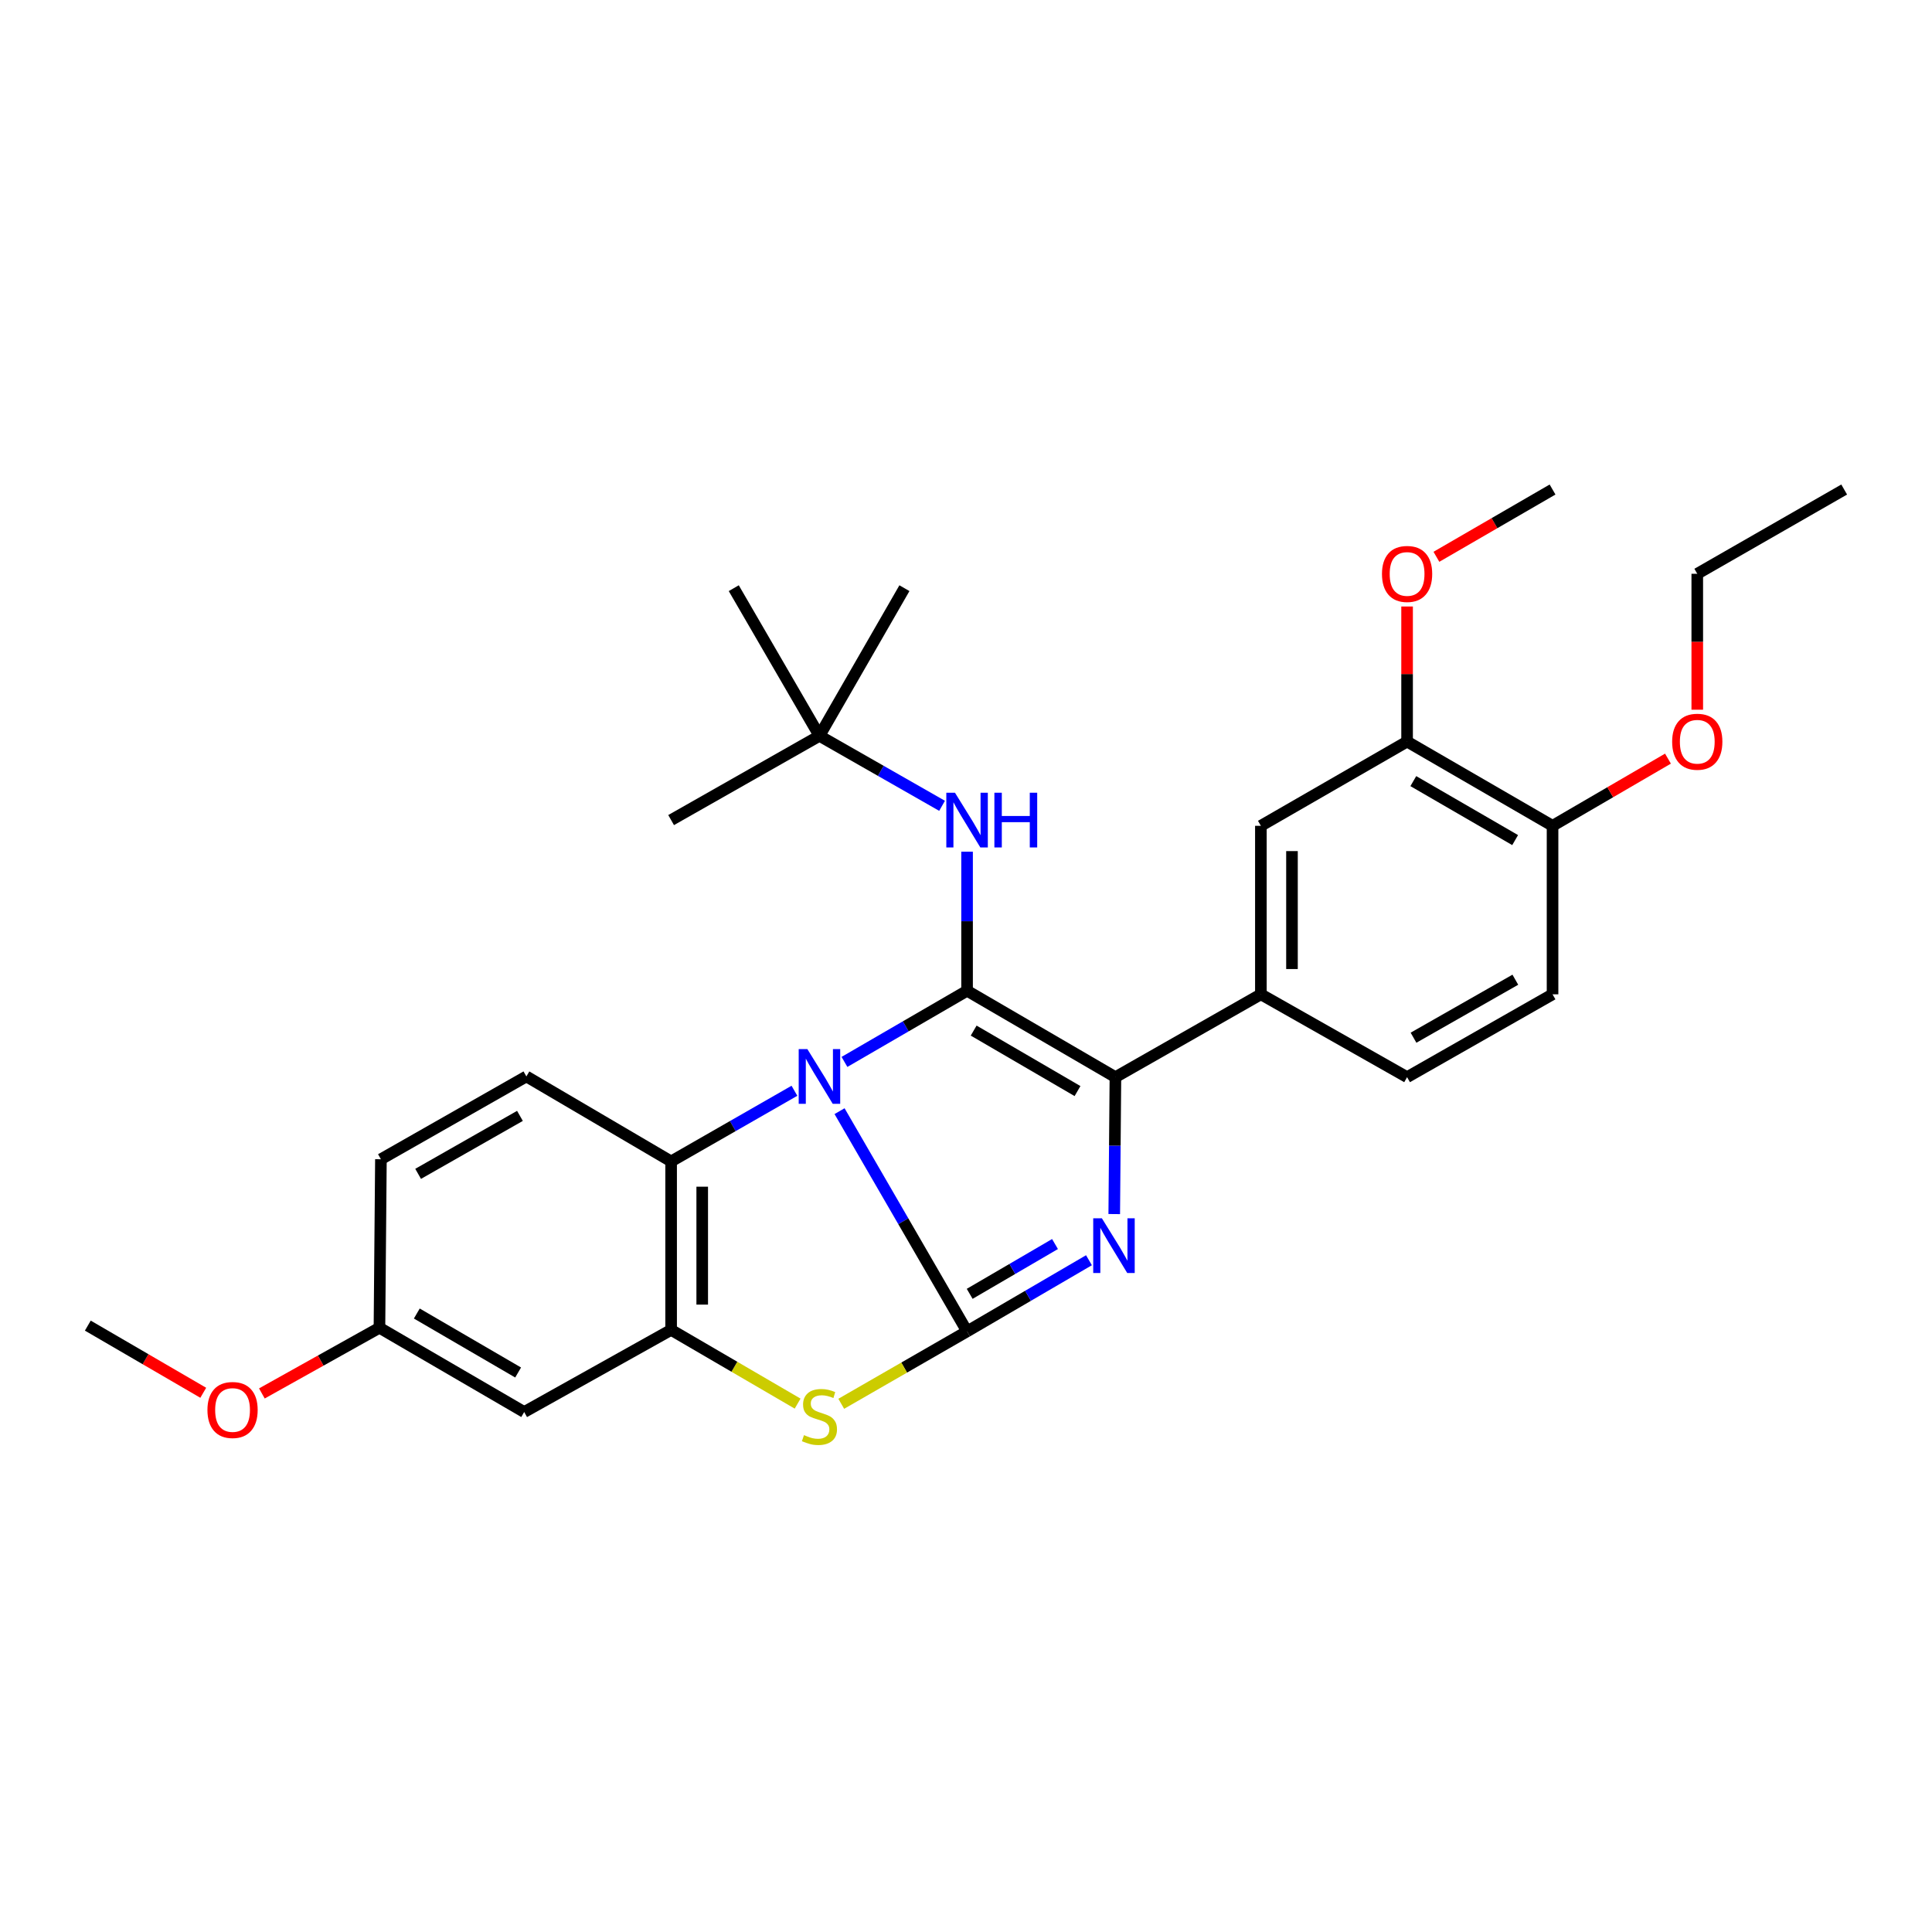 <?xml version='1.0' encoding='iso-8859-1'?>
<svg version='1.1' baseProfile='full'
              xmlns='http://www.w3.org/2000/svg'
                      xmlns:rdkit='http://www.rdkit.org/xml'
                      xmlns:xlink='http://www.w3.org/1999/xlink'
                  xml:space='preserve'
width='1000px' height='1000px' viewBox='0 0 1000 1000'>
<!-- END OF HEADER -->
<rect style='opacity:1.0;fill:#FFFFFF;stroke:none' width='1000' height='1000' x='0' y='0'> </rect>
<path class='bond-0' d='M 434.552,575.133 L 467.553,632.124' style='fill:none;fill-rule:evenodd;stroke:#0000FF;stroke-width:6px;stroke-linecap:butt;stroke-linejoin:miter;stroke-opacity:1' />
<path class='bond-0' d='M 467.553,632.124 L 500.554,689.115' style='fill:none;fill-rule:evenodd;stroke:#000000;stroke-width:6px;stroke-linecap:butt;stroke-linejoin:miter;stroke-opacity:1' />
<path class='bond-1' d='M 437.094,549.645 L 468.824,531.229' style='fill:none;fill-rule:evenodd;stroke:#0000FF;stroke-width:6px;stroke-linecap:butt;stroke-linejoin:miter;stroke-opacity:1' />
<path class='bond-1' d='M 468.824,531.229 L 500.554,512.813' style='fill:none;fill-rule:evenodd;stroke:#000000;stroke-width:6px;stroke-linecap:butt;stroke-linejoin:miter;stroke-opacity:1' />
<path class='bond-5' d='M 411.193,564.582 L 379.282,582.867' style='fill:none;fill-rule:evenodd;stroke:#0000FF;stroke-width:6px;stroke-linecap:butt;stroke-linejoin:miter;stroke-opacity:1' />
<path class='bond-5' d='M 379.282,582.867 L 347.37,601.151' style='fill:none;fill-rule:evenodd;stroke:#000000;stroke-width:6px;stroke-linecap:butt;stroke-linejoin:miter;stroke-opacity:1' />
<path class='bond-2' d='M 500.554,689.115 L 532.101,670.703' style='fill:none;fill-rule:evenodd;stroke:#000000;stroke-width:6px;stroke-linecap:butt;stroke-linejoin:miter;stroke-opacity:1' />
<path class='bond-2' d='M 532.101,670.703 L 563.647,652.292' style='fill:none;fill-rule:evenodd;stroke:#0000FF;stroke-width:6px;stroke-linecap:butt;stroke-linejoin:miter;stroke-opacity:1' />
<path class='bond-2' d='M 501.904,669.689 L 523.987,656.801' style='fill:none;fill-rule:evenodd;stroke:#000000;stroke-width:6px;stroke-linecap:butt;stroke-linejoin:miter;stroke-opacity:1' />
<path class='bond-2' d='M 523.987,656.801 L 546.069,643.913' style='fill:none;fill-rule:evenodd;stroke:#0000FF;stroke-width:6px;stroke-linecap:butt;stroke-linejoin:miter;stroke-opacity:1' />
<path class='bond-4' d='M 500.554,689.115 L 467.992,707.858' style='fill:none;fill-rule:evenodd;stroke:#000000;stroke-width:6px;stroke-linecap:butt;stroke-linejoin:miter;stroke-opacity:1' />
<path class='bond-4' d='M 467.992,707.858 L 435.43,726.601' style='fill:none;fill-rule:evenodd;stroke:#CCCC00;stroke-width:6px;stroke-linecap:butt;stroke-linejoin:miter;stroke-opacity:1' />
<path class='bond-3' d='M 500.554,512.813 L 577.339,557.536' style='fill:none;fill-rule:evenodd;stroke:#000000;stroke-width:6px;stroke-linecap:butt;stroke-linejoin:miter;stroke-opacity:1' />
<path class='bond-3' d='M 503.97,533.431 L 557.719,564.738' style='fill:none;fill-rule:evenodd;stroke:#000000;stroke-width:6px;stroke-linecap:butt;stroke-linejoin:miter;stroke-opacity:1' />
<path class='bond-8' d='M 500.554,512.813 L 500.554,476.827' style='fill:none;fill-rule:evenodd;stroke:#000000;stroke-width:6px;stroke-linecap:butt;stroke-linejoin:miter;stroke-opacity:1' />
<path class='bond-8' d='M 500.554,476.827 L 500.554,440.842' style='fill:none;fill-rule:evenodd;stroke:#0000FF;stroke-width:6px;stroke-linecap:butt;stroke-linejoin:miter;stroke-opacity:1' />
<path class='bond-30' d='M 576.729,628.399 L 577.034,592.968' style='fill:none;fill-rule:evenodd;stroke:#0000FF;stroke-width:6px;stroke-linecap:butt;stroke-linejoin:miter;stroke-opacity:1' />
<path class='bond-30' d='M 577.034,592.968 L 577.339,557.536' style='fill:none;fill-rule:evenodd;stroke:#000000;stroke-width:6px;stroke-linecap:butt;stroke-linejoin:miter;stroke-opacity:1' />
<path class='bond-7' d='M 577.339,557.536 L 652.63,514.655' style='fill:none;fill-rule:evenodd;stroke:#000000;stroke-width:6px;stroke-linecap:butt;stroke-linejoin:miter;stroke-opacity:1' />
<path class='bond-29' d='M 412.844,726.509 L 380.107,707.427' style='fill:none;fill-rule:evenodd;stroke:#CCCC00;stroke-width:6px;stroke-linecap:butt;stroke-linejoin:miter;stroke-opacity:1' />
<path class='bond-29' d='M 380.107,707.427 L 347.37,688.346' style='fill:none;fill-rule:evenodd;stroke:#000000;stroke-width:6px;stroke-linecap:butt;stroke-linejoin:miter;stroke-opacity:1' />
<path class='bond-6' d='M 347.37,601.151 L 347.37,688.346' style='fill:none;fill-rule:evenodd;stroke:#000000;stroke-width:6px;stroke-linecap:butt;stroke-linejoin:miter;stroke-opacity:1' />
<path class='bond-6' d='M 363.467,614.231 L 363.467,675.266' style='fill:none;fill-rule:evenodd;stroke:#000000;stroke-width:6px;stroke-linecap:butt;stroke-linejoin:miter;stroke-opacity:1' />
<path class='bond-11' d='M 347.37,601.151 L 272.455,557.161' style='fill:none;fill-rule:evenodd;stroke:#000000;stroke-width:6px;stroke-linecap:butt;stroke-linejoin:miter;stroke-opacity:1' />
<path class='bond-9' d='M 347.37,688.346 L 271.319,730.861' style='fill:none;fill-rule:evenodd;stroke:#000000;stroke-width:6px;stroke-linecap:butt;stroke-linejoin:miter;stroke-opacity:1' />
<path class='bond-10' d='M 652.63,514.655 L 652.63,427.443' style='fill:none;fill-rule:evenodd;stroke:#000000;stroke-width:6px;stroke-linecap:butt;stroke-linejoin:miter;stroke-opacity:1' />
<path class='bond-10' d='M 668.727,501.573 L 668.727,440.525' style='fill:none;fill-rule:evenodd;stroke:#000000;stroke-width:6px;stroke-linecap:butt;stroke-linejoin:miter;stroke-opacity:1' />
<path class='bond-14' d='M 652.63,514.655 L 728.306,557.536' style='fill:none;fill-rule:evenodd;stroke:#000000;stroke-width:6px;stroke-linecap:butt;stroke-linejoin:miter;stroke-opacity:1' />
<path class='bond-15' d='M 487.615,417.089 L 455.88,398.978' style='fill:none;fill-rule:evenodd;stroke:#0000FF;stroke-width:6px;stroke-linecap:butt;stroke-linejoin:miter;stroke-opacity:1' />
<path class='bond-15' d='M 455.88,398.978 L 424.146,380.868' style='fill:none;fill-rule:evenodd;stroke:#000000;stroke-width:6px;stroke-linecap:butt;stroke-linejoin:miter;stroke-opacity:1' />
<path class='bond-31' d='M 271.319,730.861 L 196.403,687.246' style='fill:none;fill-rule:evenodd;stroke:#000000;stroke-width:6px;stroke-linecap:butt;stroke-linejoin:miter;stroke-opacity:1' />
<path class='bond-31' d='M 268.181,710.407 L 215.74,679.876' style='fill:none;fill-rule:evenodd;stroke:#000000;stroke-width:6px;stroke-linecap:butt;stroke-linejoin:miter;stroke-opacity:1' />
<path class='bond-12' d='M 652.63,427.443 L 728.306,383.837' style='fill:none;fill-rule:evenodd;stroke:#000000;stroke-width:6px;stroke-linecap:butt;stroke-linejoin:miter;stroke-opacity:1' />
<path class='bond-18' d='M 272.455,557.161 L 197.163,600.025' style='fill:none;fill-rule:evenodd;stroke:#000000;stroke-width:6px;stroke-linecap:butt;stroke-linejoin:miter;stroke-opacity:1' />
<path class='bond-18' d='M 269.125,577.58 L 216.421,607.584' style='fill:none;fill-rule:evenodd;stroke:#000000;stroke-width:6px;stroke-linecap:butt;stroke-linejoin:miter;stroke-opacity:1' />
<path class='bond-19' d='M 728.306,383.837 L 728.306,348.88' style='fill:none;fill-rule:evenodd;stroke:#000000;stroke-width:6px;stroke-linecap:butt;stroke-linejoin:miter;stroke-opacity:1' />
<path class='bond-19' d='M 728.306,348.88 L 728.306,313.922' style='fill:none;fill-rule:evenodd;stroke:#FF0000;stroke-width:6px;stroke-linecap:butt;stroke-linejoin:miter;stroke-opacity:1' />
<path class='bond-32' d='M 728.306,383.837 L 803.597,427.443' style='fill:none;fill-rule:evenodd;stroke:#000000;stroke-width:6px;stroke-linecap:butt;stroke-linejoin:miter;stroke-opacity:1' />
<path class='bond-32' d='M 731.532,404.307 L 784.235,434.832' style='fill:none;fill-rule:evenodd;stroke:#000000;stroke-width:6px;stroke-linecap:butt;stroke-linejoin:miter;stroke-opacity:1' />
<path class='bond-13' d='M 803.597,427.443 L 803.597,514.655' style='fill:none;fill-rule:evenodd;stroke:#000000;stroke-width:6px;stroke-linecap:butt;stroke-linejoin:miter;stroke-opacity:1' />
<path class='bond-20' d='M 803.597,427.443 L 833.467,410.054' style='fill:none;fill-rule:evenodd;stroke:#000000;stroke-width:6px;stroke-linecap:butt;stroke-linejoin:miter;stroke-opacity:1' />
<path class='bond-20' d='M 833.467,410.054 L 863.336,392.666' style='fill:none;fill-rule:evenodd;stroke:#FF0000;stroke-width:6px;stroke-linecap:butt;stroke-linejoin:miter;stroke-opacity:1' />
<path class='bond-16' d='M 728.306,557.536 L 803.597,514.655' style='fill:none;fill-rule:evenodd;stroke:#000000;stroke-width:6px;stroke-linecap:butt;stroke-linejoin:miter;stroke-opacity:1' />
<path class='bond-16' d='M 731.633,537.116 L 784.336,507.099' style='fill:none;fill-rule:evenodd;stroke:#000000;stroke-width:6px;stroke-linecap:butt;stroke-linejoin:miter;stroke-opacity:1' />
<path class='bond-22' d='M 424.146,380.868 L 468.127,304.441' style='fill:none;fill-rule:evenodd;stroke:#000000;stroke-width:6px;stroke-linecap:butt;stroke-linejoin:miter;stroke-opacity:1' />
<path class='bond-23' d='M 424.146,380.868 L 379.797,304.441' style='fill:none;fill-rule:evenodd;stroke:#000000;stroke-width:6px;stroke-linecap:butt;stroke-linejoin:miter;stroke-opacity:1' />
<path class='bond-24' d='M 424.146,380.868 L 347.37,424.474' style='fill:none;fill-rule:evenodd;stroke:#000000;stroke-width:6px;stroke-linecap:butt;stroke-linejoin:miter;stroke-opacity:1' />
<path class='bond-17' d='M 196.403,687.246 L 197.163,600.025' style='fill:none;fill-rule:evenodd;stroke:#000000;stroke-width:6px;stroke-linecap:butt;stroke-linejoin:miter;stroke-opacity:1' />
<path class='bond-21' d='M 196.403,687.246 L 165.975,704.245' style='fill:none;fill-rule:evenodd;stroke:#000000;stroke-width:6px;stroke-linecap:butt;stroke-linejoin:miter;stroke-opacity:1' />
<path class='bond-21' d='M 165.975,704.245 L 135.547,721.245' style='fill:none;fill-rule:evenodd;stroke:#FF0000;stroke-width:6px;stroke-linecap:butt;stroke-linejoin:miter;stroke-opacity:1' />
<path class='bond-26' d='M 743.481,288.201 L 773.539,270.788' style='fill:none;fill-rule:evenodd;stroke:#FF0000;stroke-width:6px;stroke-linecap:butt;stroke-linejoin:miter;stroke-opacity:1' />
<path class='bond-26' d='M 773.539,270.788 L 803.597,253.376' style='fill:none;fill-rule:evenodd;stroke:#000000;stroke-width:6px;stroke-linecap:butt;stroke-linejoin:miter;stroke-opacity:1' />
<path class='bond-25' d='M 878.503,367.346 L 878.503,332.168' style='fill:none;fill-rule:evenodd;stroke:#FF0000;stroke-width:6px;stroke-linecap:butt;stroke-linejoin:miter;stroke-opacity:1' />
<path class='bond-25' d='M 878.503,332.168 L 878.503,296.991' style='fill:none;fill-rule:evenodd;stroke:#000000;stroke-width:6px;stroke-linecap:butt;stroke-linejoin:miter;stroke-opacity:1' />
<path class='bond-27' d='M 105.203,720.9 L 75.329,703.519' style='fill:none;fill-rule:evenodd;stroke:#FF0000;stroke-width:6px;stroke-linecap:butt;stroke-linejoin:miter;stroke-opacity:1' />
<path class='bond-27' d='M 75.329,703.519 L 45.455,686.137' style='fill:none;fill-rule:evenodd;stroke:#000000;stroke-width:6px;stroke-linecap:butt;stroke-linejoin:miter;stroke-opacity:1' />
<path class='bond-28' d='M 878.503,296.991 L 954.545,253.376' style='fill:none;fill-rule:evenodd;stroke:#000000;stroke-width:6px;stroke-linecap:butt;stroke-linejoin:miter;stroke-opacity:1' />
<path  class='atom-0' d='M 417.886 543.001
L 427.166 558.001
Q 428.086 559.481, 429.566 562.161
Q 431.046 564.841, 431.126 565.001
L 431.126 543.001
L 434.886 543.001
L 434.886 571.321
L 431.006 571.321
L 421.046 554.921
Q 419.886 553.001, 418.646 550.801
Q 417.446 548.601, 417.086 547.921
L 417.086 571.321
L 413.406 571.321
L 413.406 543.001
L 417.886 543.001
' fill='#0000FF'/>
<path  class='atom-3' d='M 570.328 630.58
L 579.608 645.58
Q 580.528 647.06, 582.008 649.74
Q 583.488 652.42, 583.568 652.58
L 583.568 630.58
L 587.328 630.58
L 587.328 658.9
L 583.448 658.9
L 573.488 642.5
Q 572.328 640.58, 571.088 638.38
Q 569.888 636.18, 569.528 635.5
L 569.528 658.9
L 565.848 658.9
L 565.848 630.58
L 570.328 630.58
' fill='#0000FF'/>
<path  class='atom-5' d='M 416.146 742.816
Q 416.466 742.936, 417.786 743.496
Q 419.106 744.056, 420.546 744.416
Q 422.026 744.736, 423.466 744.736
Q 426.146 744.736, 427.706 743.456
Q 429.266 742.136, 429.266 739.856
Q 429.266 738.296, 428.466 737.336
Q 427.706 736.376, 426.506 735.856
Q 425.306 735.336, 423.306 734.736
Q 420.786 733.976, 419.266 733.256
Q 417.786 732.536, 416.706 731.016
Q 415.666 729.496, 415.666 726.936
Q 415.666 723.376, 418.066 721.176
Q 420.506 718.976, 425.306 718.976
Q 428.586 718.976, 432.306 720.536
L 431.386 723.616
Q 427.986 722.216, 425.426 722.216
Q 422.666 722.216, 421.146 723.376
Q 419.626 724.496, 419.666 726.456
Q 419.666 727.976, 420.426 728.896
Q 421.226 729.816, 422.346 730.336
Q 423.506 730.856, 425.426 731.456
Q 427.986 732.256, 429.506 733.056
Q 431.026 733.856, 432.106 735.496
Q 433.226 737.096, 433.226 739.856
Q 433.226 743.776, 430.586 745.896
Q 427.986 747.976, 423.626 747.976
Q 421.106 747.976, 419.186 747.416
Q 417.306 746.896, 415.066 745.976
L 416.146 742.816
' fill='#CCCC00'/>
<path  class='atom-9' d='M 494.294 410.314
L 503.574 425.314
Q 504.494 426.794, 505.974 429.474
Q 507.454 432.154, 507.534 432.314
L 507.534 410.314
L 511.294 410.314
L 511.294 438.634
L 507.414 438.634
L 497.454 422.234
Q 496.294 420.314, 495.054 418.114
Q 493.854 415.914, 493.494 415.234
L 493.494 438.634
L 489.814 438.634
L 489.814 410.314
L 494.294 410.314
' fill='#0000FF'/>
<path  class='atom-9' d='M 514.694 410.314
L 518.534 410.314
L 518.534 422.354
L 533.014 422.354
L 533.014 410.314
L 536.854 410.314
L 536.854 438.634
L 533.014 438.634
L 533.014 425.554
L 518.534 425.554
L 518.534 438.634
L 514.694 438.634
L 514.694 410.314
' fill='#0000FF'/>
<path  class='atom-20' d='M 715.306 297.071
Q 715.306 290.271, 718.666 286.471
Q 722.026 282.671, 728.306 282.671
Q 734.586 282.671, 737.946 286.471
Q 741.306 290.271, 741.306 297.071
Q 741.306 303.951, 737.906 307.871
Q 734.506 311.751, 728.306 311.751
Q 722.066 311.751, 718.666 307.871
Q 715.306 303.991, 715.306 297.071
M 728.306 308.551
Q 732.626 308.551, 734.946 305.671
Q 737.306 302.751, 737.306 297.071
Q 737.306 291.511, 734.946 288.711
Q 732.626 285.871, 728.306 285.871
Q 723.986 285.871, 721.626 288.671
Q 719.306 291.471, 719.306 297.071
Q 719.306 302.791, 721.626 305.671
Q 723.986 308.551, 728.306 308.551
' fill='#FF0000'/>
<path  class='atom-21' d='M 865.503 383.917
Q 865.503 377.117, 868.863 373.317
Q 872.223 369.517, 878.503 369.517
Q 884.783 369.517, 888.143 373.317
Q 891.503 377.117, 891.503 383.917
Q 891.503 390.797, 888.103 394.717
Q 884.703 398.597, 878.503 398.597
Q 872.263 398.597, 868.863 394.717
Q 865.503 390.837, 865.503 383.917
M 878.503 395.397
Q 882.823 395.397, 885.143 392.517
Q 887.503 389.597, 887.503 383.917
Q 887.503 378.357, 885.143 375.557
Q 882.823 372.717, 878.503 372.717
Q 874.183 372.717, 871.823 375.517
Q 869.503 378.317, 869.503 383.917
Q 869.503 389.637, 871.823 392.517
Q 874.183 395.397, 878.503 395.397
' fill='#FF0000'/>
<path  class='atom-22' d='M 107.37 729.805
Q 107.37 723.005, 110.73 719.205
Q 114.09 715.405, 120.37 715.405
Q 126.65 715.405, 130.01 719.205
Q 133.37 723.005, 133.37 729.805
Q 133.37 736.685, 129.97 740.605
Q 126.57 744.485, 120.37 744.485
Q 114.13 744.485, 110.73 740.605
Q 107.37 736.725, 107.37 729.805
M 120.37 741.285
Q 124.69 741.285, 127.01 738.405
Q 129.37 735.485, 129.37 729.805
Q 129.37 724.245, 127.01 721.445
Q 124.69 718.605, 120.37 718.605
Q 116.05 718.605, 113.69 721.405
Q 111.37 724.205, 111.37 729.805
Q 111.37 735.525, 113.69 738.405
Q 116.05 741.285, 120.37 741.285
' fill='#FF0000'/>
</svg>
